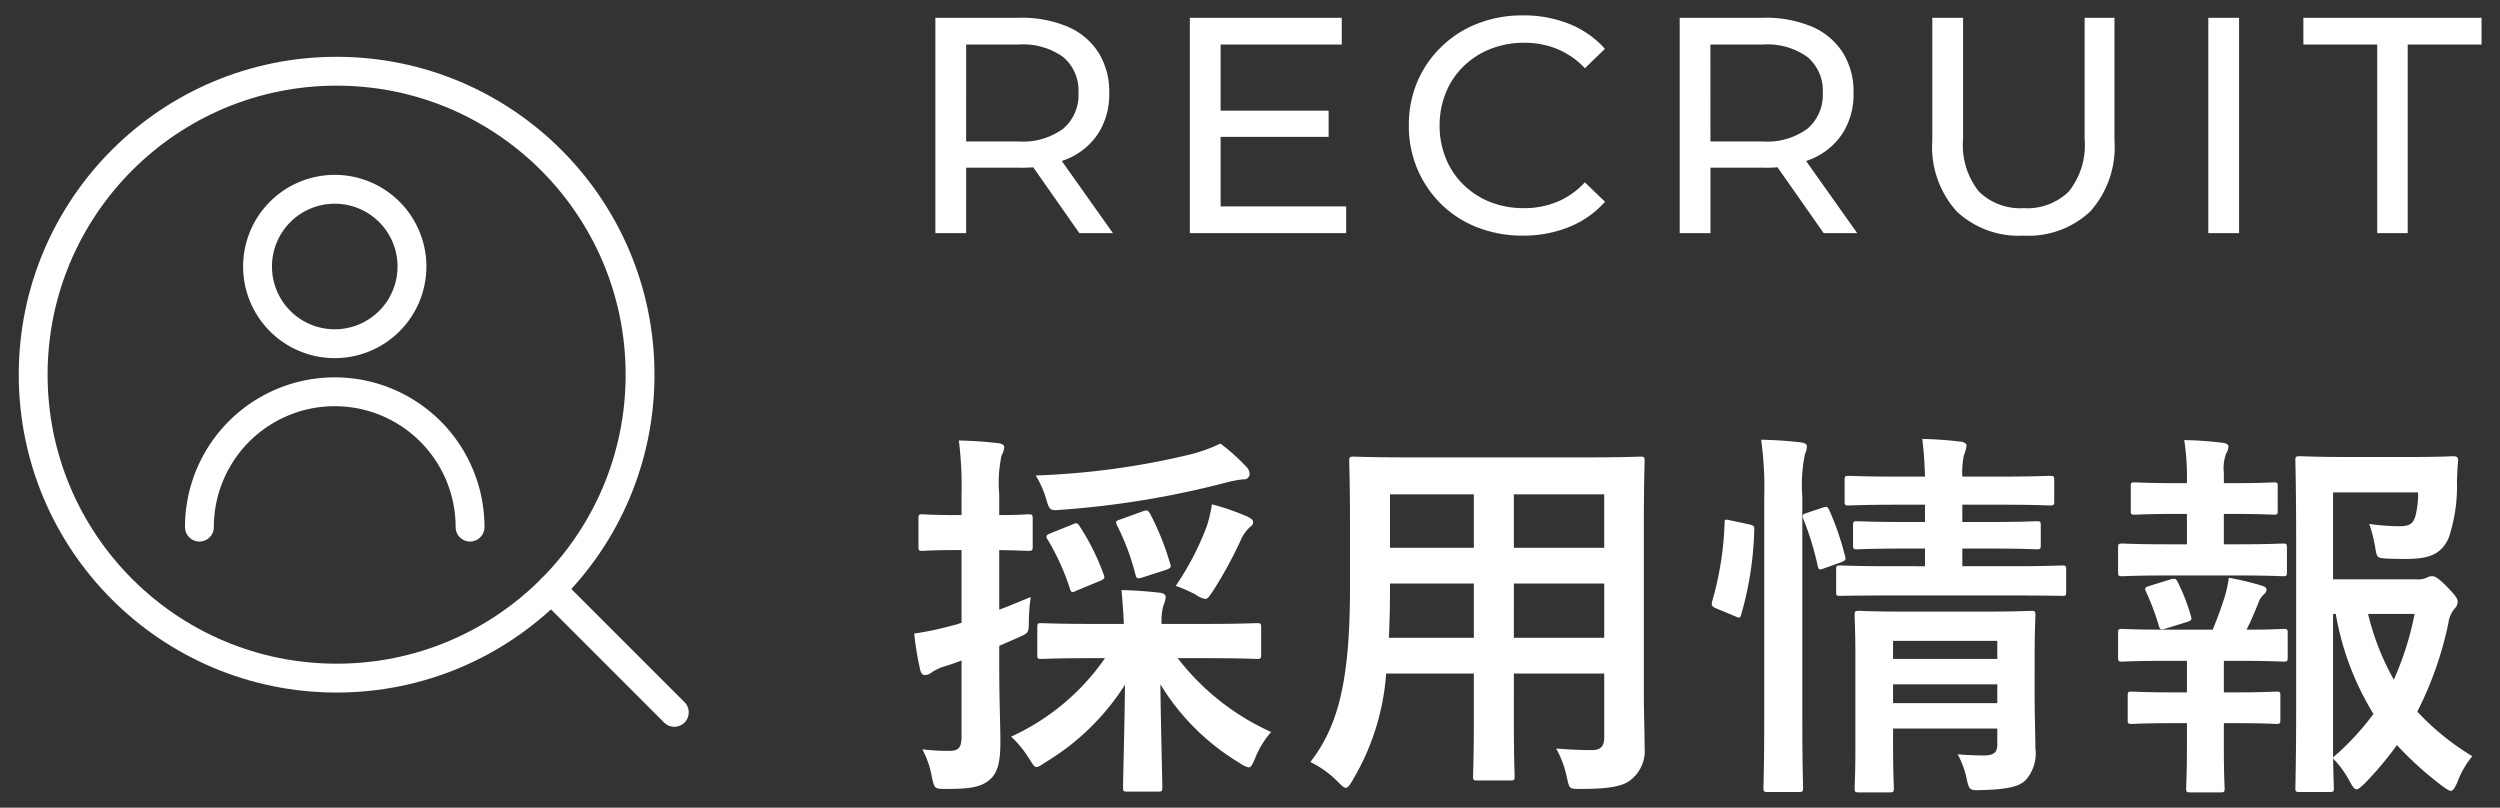 <svg xmlns="http://www.w3.org/2000/svg" xmlns:xlink="http://www.w3.org/1999/xlink" width="130" height="42" viewBox="0 0 130 42">
  <rect x="0" y="0" width="130" height="42" fill="#333333" stroke="none"/>
  <defs>
    <clipPath id="clip-path">
      <rect id="Rectangle_8640" data-name="Rectangle 8640" width="34.869" height="34.869" fill="none" stroke="#fff" stroke-width="1.5"/>
    </clipPath>
    <clipPath id="clip-Custom_Size_1">
      <rect width="130" height="42"/>
    </clipPath>
  </defs>
  <g id="Custom_Size_1" data-name="Custom Size – 1" clip-path="url(#clip-Custom_Size_1)">
    <g id="Group_1" data-name="Group 1" transform="translate(-158.157 -1777.126)">
      <path id="Path_109851" data-name="Path 109851" d="M-30.5-5.4a11.963,11.963,0,0,1-4.88,4.08A5.612,5.612,0,0,1-34.46-.2c.2.32.28.46.4.46.1,0,.22-.08.42-.22a12.518,12.518,0,0,0,4.18-4.06c-.02,2.06-.1,4.82-.1,5.34,0,.2.02.22.22.22h1.58c.22,0,.24-.02.24-.22,0-.52-.08-3.32-.1-5.36A12.124,12.124,0,0,0-23.52.04a1.441,1.441,0,0,0,.48.24c.14,0,.2-.14.34-.46a4.615,4.615,0,0,1,.84-1.38A12.719,12.719,0,0,1-26.72-5.4h1.4c1.92,0,2.58.04,2.7.04.22,0,.24-.02.24-.22V-7c0-.2-.02-.22-.24-.22-.12,0-.78.04-2.7.04h-2.24a3.342,3.342,0,0,1,.08-.9,2.054,2.054,0,0,0,.14-.5c0-.1-.1-.2-.3-.22-.68-.08-1.26-.12-2-.14.06.7.1,1.26.12,1.76H-31.1c-1.92,0-2.58-.04-2.7-.04-.2,0-.22.02-.22.22v1.42c0,.2.02.22.22.22.12,0,.78-.04,2.7-.04ZM-36-6.04l.96-.42c.56-.26.58-.22.58-.88a9.706,9.706,0,0,1,.1-1.24c-.54.22-1.1.46-1.64.66v-3.1c1.04.02,1.38.04,1.5.04.22,0,.24-.02.24-.22v-1.44c0-.22-.02-.24-.24-.24-.12,0-.46.04-1.5.04v-1.08a6.86,6.86,0,0,1,.12-2.02,1.037,1.037,0,0,0,.14-.44c0-.1-.12-.18-.32-.2-.68-.08-1.3-.12-2.04-.14a19.287,19.287,0,0,1,.14,2.84v1.04h-.22c-1.3,0-1.7-.04-1.82-.04-.18,0-.2.02-.2.24v1.44c0,.2.02.22.2.22.12,0,.52-.04,1.82-.04h.22v3.78a5.085,5.085,0,0,1-.62.18,15.939,15.939,0,0,1-1.84.38,14.742,14.742,0,0,0,.32,1.92q.06.24.24.24a.567.567,0,0,0,.32-.12,2.408,2.408,0,0,1,.72-.34c.26-.08.56-.18.86-.3v3.94c0,.58-.14.76-.62.76A10.658,10.658,0,0,1-40-.66,4.738,4.738,0,0,1-39.5.8c.14.6.14.6.76.6,1.26,0,1.76-.1,2.2-.44.44-.36.6-.88.6-2,0-.98-.06-2.08-.06-3.98Zm11.5-10.52a7.979,7.979,0,0,1-1.62.58A40.041,40.041,0,0,1-34.1-14.9a5.323,5.323,0,0,1,.54,1.22c.18.6.18.62.84.56a47.215,47.215,0,0,0,8.4-1.38,6.047,6.047,0,0,1,1.02-.2.283.283,0,0,0,.32-.26.566.566,0,0,0-.18-.4A10.235,10.235,0,0,0-24.5-16.56Zm-2.32,7.4a7.265,7.265,0,0,1,1.04.46,1.2,1.2,0,0,0,.5.22c.12,0,.2-.12.4-.42a21.344,21.344,0,0,0,1.44-2.64,2.044,2.044,0,0,1,.46-.66c.14-.12.18-.14.18-.28,0-.12-.12-.2-.34-.3a12.5,12.5,0,0,0-1.8-.62,7.242,7.242,0,0,1-.26,1.12A14.592,14.592,0,0,1-26.82-9.16Zm-6.5-2.74c-.24.1-.28.16-.16.34A12.084,12.084,0,0,1-32.32-9c.06.2.12.2.36.08l1.16-.48c.3-.12.3-.18.22-.38a11.978,11.978,0,0,0-1.24-2.48c-.12-.2-.18-.18-.4-.08Zm3.64-.72c-.26.08-.28.12-.2.3a12.555,12.555,0,0,1,.96,2.56c.06.24.12.24.38.16l1.18-.38c.28-.1.32-.14.24-.36a13.917,13.917,0,0,0-1.04-2.58c-.12-.18-.14-.2-.42-.1Zm27.2.26c0-2.08.04-3.16.04-3.28,0-.22-.02-.24-.22-.24-.14,0-.82.04-2.76.04h-9.4c-1.92,0-2.62-.04-2.74-.04-.22,0-.24.02-.24.24,0,.12.04,1.2.04,3.28v3.28c0,4.82-.6,7.2-2.06,9.08A5.245,5.245,0,0,1-18.4,1.02c.22.22.32.32.42.32s.2-.12.36-.4A12.575,12.575,0,0,0-15.88-4.6h4.56v2.38c0,1.94-.04,2.82-.04,2.96,0,.2.02.22.22.22h1.72c.2,0,.22-.02.22-.22,0-.12-.04-1.02-.04-2.96V-4.6h4.7v3.32c0,.46-.18.66-.64.66-.66,0-1.04-.02-1.86-.08A5.148,5.148,0,0,1-6.48.82c.14.6.12.58.74.58,1.66,0,2.26-.18,2.64-.52A1.913,1.913,0,0,0-2.44-.74c0-.82-.04-1.84-.04-2.76Zm-6.76,5.9V-9.28h4.7v2.82Zm4.7-7.46v2.78h-4.7v-2.78Zm-11.2,7.46c.04-.78.06-1.64.06-2.6v-.22h4.36v2.82Zm.06-4.68v-2.78h4.36v2.78ZM17.84-5.28c0-1.48.04-2.22.04-2.34,0-.22-.02-.24-.22-.24-.14,0-.72.04-2.48.04H11.2c-1.76,0-2.36-.04-2.48-.04-.22,0-.24.02-.24.24,0,.12.04.76.04,2.16V-.78c0,1.42-.04,2.02-.04,2.12,0,.22.02.24.24.24h1.56c.22,0,.24-.02.24-.24,0-.1-.04-.76-.04-2.16v-.92H15.9v.8c0,.4-.12.6-.7.6-.36,0-.9-.02-1.36-.06A4.636,4.636,0,0,1,14.3.84c.14.64.16.64.78.62,1.46-.04,1.94-.2,2.28-.5a2.1,2.1,0,0,0,.52-1.68c0-.62-.04-1.78-.04-2.78ZM10.48-3.06v-.98H15.9v.98ZM15.9-6.3v.94H10.48V-6.3Zm.66-2.36c1.92,0,2.6.02,2.7.02.2,0,.22,0,.22-.22V-10c0-.2-.02-.22-.22-.22-.1,0-.78.04-2.7.04H14.08v-.92h1.36c1.78,0,2.38.04,2.5.04.2,0,.22-.02.22-.24v-1c0-.2-.02-.22-.22-.22-.12,0-.72.04-2.5.04H14.08v-.9H16c1.86,0,2.5.04,2.62.04.22,0,.24-.02.24-.22v-1.08c0-.22-.02-.24-.24-.24-.12,0-.76.04-2.62.04H14.08a4.356,4.356,0,0,1,.08-1.1,1.978,1.978,0,0,0,.14-.52c0-.08-.1-.18-.32-.2-.68-.08-1.24-.12-1.98-.14.08.7.12,1.26.14,1.96H10.82c-1.88,0-2.52-.04-2.64-.04-.2,0-.22.02-.22.24v1.08c0,.2.02.22.22.22.12,0,.76-.04,2.64-.04h1.32v.9h-1c-1.8,0-2.38-.04-2.52-.04-.2,0-.22.02-.22.22v1c0,.22.02.24.22.24.14,0,.72-.04,2.52-.04h1v.92H10.46c-1.94,0-2.6-.04-2.72-.04-.2,0-.22.02-.22.22v1.14c0,.22.02.22.22.22.12,0,.78-.02,2.72-.02ZM3.78-2.16c0,2.24-.04,3.38-.04,3.48,0,.22.02.24.22.24H5.58c.2,0,.22-.02.22-.24,0-.1-.04-1.24-.04-3.5V-13.8a7.935,7.935,0,0,1,.14-2.22.984.984,0,0,0,.1-.4c0-.1-.12-.18-.32-.2-.66-.08-1.3-.12-2.06-.14a18.372,18.372,0,0,1,.16,3.02ZM2.04-12.56c-.28-.06-.32-.08-.32.12a16.61,16.61,0,0,1-.64,4.06c-.06.2-.04.3.22.4l.96.4c.22.1.26.12.32-.08a17.356,17.356,0,0,0,.68-4.38c.02-.22-.02-.26-.28-.32Zm3.98-.4c-.26.08-.28.12-.2.34a15,15,0,0,1,.74,2.42c.04.22.1.22.36.12l.84-.3c.26-.1.28-.14.22-.34a14.555,14.555,0,0,0-.82-2.38c-.08-.18-.14-.2-.36-.12ZM33.36-9.5v-4.52h4.42a4.6,4.6,0,0,1-.14,1.24c-.12.4-.32.52-.84.52a11.3,11.3,0,0,1-1.56-.12,7.26,7.26,0,0,1,.32,1.28c.08.48.1.48.56.52.36.02.72.02,1.06.02,1.24,0,1.8-.28,2.18-1.06a8.426,8.426,0,0,0,.44-3c.02-.34.02-.64.06-1.02.02-.2-.06-.26-.26-.26-.12,0-.66.04-2.26.04H34.12c-1.58,0-2.36-.04-2.48-.04-.22,0-.24.02-.24.22,0,.14.04,1.5.04,4.24v8.62c0,2.72-.04,4.04-.04,4.18,0,.18.02.2.24.2h1.54c.2,0,.22-.02.22-.2,0-.08-.02-.6-.04-1.54A5,5,0,0,1,34.22,1c.16.28.24.42.36.42.1,0,.2-.1.4-.28a17.507,17.507,0,0,0,1.7-2.02,17.877,17.877,0,0,0,2.4,2.16c.2.14.32.22.4.22.12,0,.2-.14.34-.44A4.591,4.591,0,0,1,40.6-.3a13.3,13.3,0,0,1-2.86-2.32,18.445,18.445,0,0,0,1.62-4.62A1.415,1.415,0,0,1,39.7-8a.483.483,0,0,0,.14-.34c0-.14-.08-.28-.56-.78-.48-.48-.64-.54-.76-.54a.521.521,0,0,0-.3.08,1.108,1.108,0,0,1-.56.08Zm0,1.8h.14a14.638,14.638,0,0,0,1.96,5.2,13.677,13.677,0,0,1-2.1,2.26Zm4.24,0a15.964,15.964,0,0,1-1.08,3.42A13.118,13.118,0,0,1,35.18-7.7ZM25.1-3.62c-1.56,0-2.08-.04-2.2-.04-.2,0-.22.02-.22.22V-2.2c0,.2.02.22.22.22.12,0,.64-.04,2.2-.04h.66v1.3c0,1.34-.04,1.96-.04,2.08,0,.2.02.22.22.22H27.5c.2,0,.22-.02.22-.22,0-.1-.04-.74-.04-2.08v-1.3h.54c1.56,0,2.06.04,2.18.04.2,0,.22-.02.22-.22V-3.44c0-.2-.02-.22-.22-.22-.12,0-.62.04-2.18.04h-.54V-5.26h.74c1.7,0,2.24.04,2.36.04.2,0,.22-.02.22-.24V-6.7c0-.2-.02-.22-.22-.22-.12,0-.6.04-1.92.04.26-.52.42-.9.64-1.46a1.067,1.067,0,0,1,.26-.38.3.3,0,0,0,.14-.24c0-.1-.08-.16-.28-.22a14.71,14.71,0,0,0-1.68-.4,6.868,6.868,0,0,1-.2.94c-.18.58-.4,1.18-.64,1.76H24.74c-1.68,0-2.24-.04-2.34-.04-.2,0-.22.02-.22.22v1.24c0,.22.02.24.22.24.1,0,.66-.04,2.34-.04h1.02v1.64Zm-.34-7.7c-1.68,0-2.24-.04-2.34-.04-.22,0-.24.02-.24.24v1.24c0,.2.02.22.24.22.1,0,.66-.04,2.34-.04h3.6c1.72,0,2.26.04,2.38.04.2,0,.22-.02.22-.22v-1.24c0-.22-.02-.24-.22-.24-.12,0-.66.04-2.38.04h-.68V-12.9h.44c1.54,0,2.04.04,2.16.04.18,0,.2-.02.2-.22v-1.26c0-.18-.02-.2-.2-.2-.12,0-.62.04-2.16.04h-.44v-.54a2.2,2.2,0,0,1,.12-1,.771.771,0,0,0,.12-.36c0-.1-.1-.18-.32-.2a18.412,18.412,0,0,0-1.98-.14,12.722,12.722,0,0,1,.14,2.2v.04h-.54c-1.54,0-2.04-.04-2.16-.04-.2,0-.22.02-.22.2v1.26c0,.2.02.22.22.22.12,0,.62-.04,2.16-.04h.54v1.58Zm1,4.04c.26-.08.26-.14.2-.34a10.139,10.139,0,0,0-.68-1.74c-.08-.16-.14-.2-.36-.14l-1.1.34c-.24.08-.28.1-.18.32a12.559,12.559,0,0,1,.66,1.76c.06.2.1.22.36.14Z" transform="translate(246.117 1816.75)" fill="#fff"/>
      <path id="Path_109850" data-name="Path 109850" d="M1.68,0V-11.2H6.048a6.142,6.142,0,0,1,2.512.464,3.557,3.557,0,0,1,1.6,1.344,3.821,3.821,0,0,1,.56,2.1,3.781,3.781,0,0,1-.56,2.088,3.575,3.575,0,0,1-1.6,1.336,6.142,6.142,0,0,1-2.512.464H2.56l.72-.736V0ZM9.168,0,6.32-4.064H8.032L10.912,0ZM3.28-3.984l-.72-.784H6a3.543,3.543,0,0,0,2.328-.664A2.3,2.3,0,0,0,9.12-7.3a2.275,2.275,0,0,0-.792-1.856A3.574,3.574,0,0,0,6-9.808H2.56l.72-.8ZM16.368-6.368h5.76v1.36h-5.76Zm.144,4.976H23.04V0H14.912V-11.2h7.9v1.392h-6.3ZM32.224.128A6.4,6.4,0,0,1,29.864-.3a5.528,5.528,0,0,1-1.872-1.2,5.638,5.638,0,0,1-1.24-1.816A5.723,5.723,0,0,1,26.3-5.6a5.723,5.723,0,0,1,.448-2.288A5.577,5.577,0,0,1,28-9.7a5.615,5.615,0,0,1,1.88-1.2,6.4,6.4,0,0,1,2.36-.424,6.362,6.362,0,0,1,2.392.44,4.9,4.9,0,0,1,1.864,1.3l-1.04,1.008a4.157,4.157,0,0,0-1.44-1A4.469,4.469,0,0,0,32.3-9.9a4.715,4.715,0,0,0-1.752.32,4.2,4.2,0,0,0-1.4.9,4.044,4.044,0,0,0-.92,1.368A4.451,4.451,0,0,0,27.9-5.6a4.451,4.451,0,0,0,.328,1.72,4.044,4.044,0,0,0,.92,1.368,4.2,4.2,0,0,0,1.4.9A4.715,4.715,0,0,0,32.3-1.3a4.469,4.469,0,0,0,1.712-.328,4.066,4.066,0,0,0,1.44-1.016L36.5-1.632A4.977,4.977,0,0,1,34.632-.32,6.305,6.305,0,0,1,32.224.128ZM40.384,0V-11.2h4.368a6.142,6.142,0,0,1,2.512.464,3.557,3.557,0,0,1,1.6,1.344,3.821,3.821,0,0,1,.56,2.1,3.781,3.781,0,0,1-.56,2.088,3.575,3.575,0,0,1-1.6,1.336,6.142,6.142,0,0,1-2.512.464H41.264l.72-.736V0Zm7.488,0L45.024-4.064h1.712L49.616,0ZM41.984-3.984l-.72-.784H44.7a3.543,3.543,0,0,0,2.328-.664A2.3,2.3,0,0,0,47.824-7.3a2.275,2.275,0,0,0-.792-1.856A3.574,3.574,0,0,0,44.7-9.808h-3.44l.72-.8ZM58.256.128a4.692,4.692,0,0,1-3.472-1.264,5.008,5.008,0,0,1-1.264-3.7V-11.2h1.6v6.3a3.859,3.859,0,0,0,.824,2.736,3.064,3.064,0,0,0,2.328.864,3.086,3.086,0,0,0,2.344-.864A3.859,3.859,0,0,0,61.44-4.9v-6.3h1.552v6.368a5.028,5.028,0,0,1-1.256,3.7A4.686,4.686,0,0,1,58.256.128ZM67.872,0V-11.2h1.6V0Zm8.784,0V-9.808h-3.84V-11.2H82.08v1.392H78.24V0Z" transform="translate(205.117 1789.25)" fill="#fff"/>
      <g id="Group_37165" data-name="Group 37165" transform="translate(148.117 1780.065)">
        <g id="Group_36900" data-name="Group 36900" transform="translate(11)" clip-path="url(#clip-path)">
          <path id="Path_109848" data-name="Path 109848" d="M98.645,54.338a4.015,4.015,0,1,1-4.015-4.015A4.015,4.015,0,0,1,98.645,54.338Z" transform="translate(-78.183 -43.419)" fill="none" stroke="#fff" stroke-linecap="round" stroke-linejoin="round" stroke-width="1.5"/>
          <path id="Path_109849" data-name="Path 109849" d="M68.59,134.118a7.036,7.036,0,1,1,14.073,0" transform="translate(-59.18 -109.648)" fill="none" stroke="#fff" stroke-linecap="round" stroke-linejoin="round" stroke-width="1.5"/>
          <circle id="Ellipse_236" data-name="Ellipse 236" cx="15.779" cy="15.779" r="15.779" transform="translate(0.765 0.765)" fill="none" stroke="#fff" stroke-linecap="round" stroke-linejoin="round" stroke-width="1.5"/>
          <line id="Line_25630" data-name="Line 25630" x2="6.401" y2="6.401" transform="translate(27.703 27.702)" fill="none" stroke="#fff" stroke-linecap="round" stroke-linejoin="round" stroke-width="1.5"/>
        </g>
      </g>
    </g>
  </g>
</svg>
